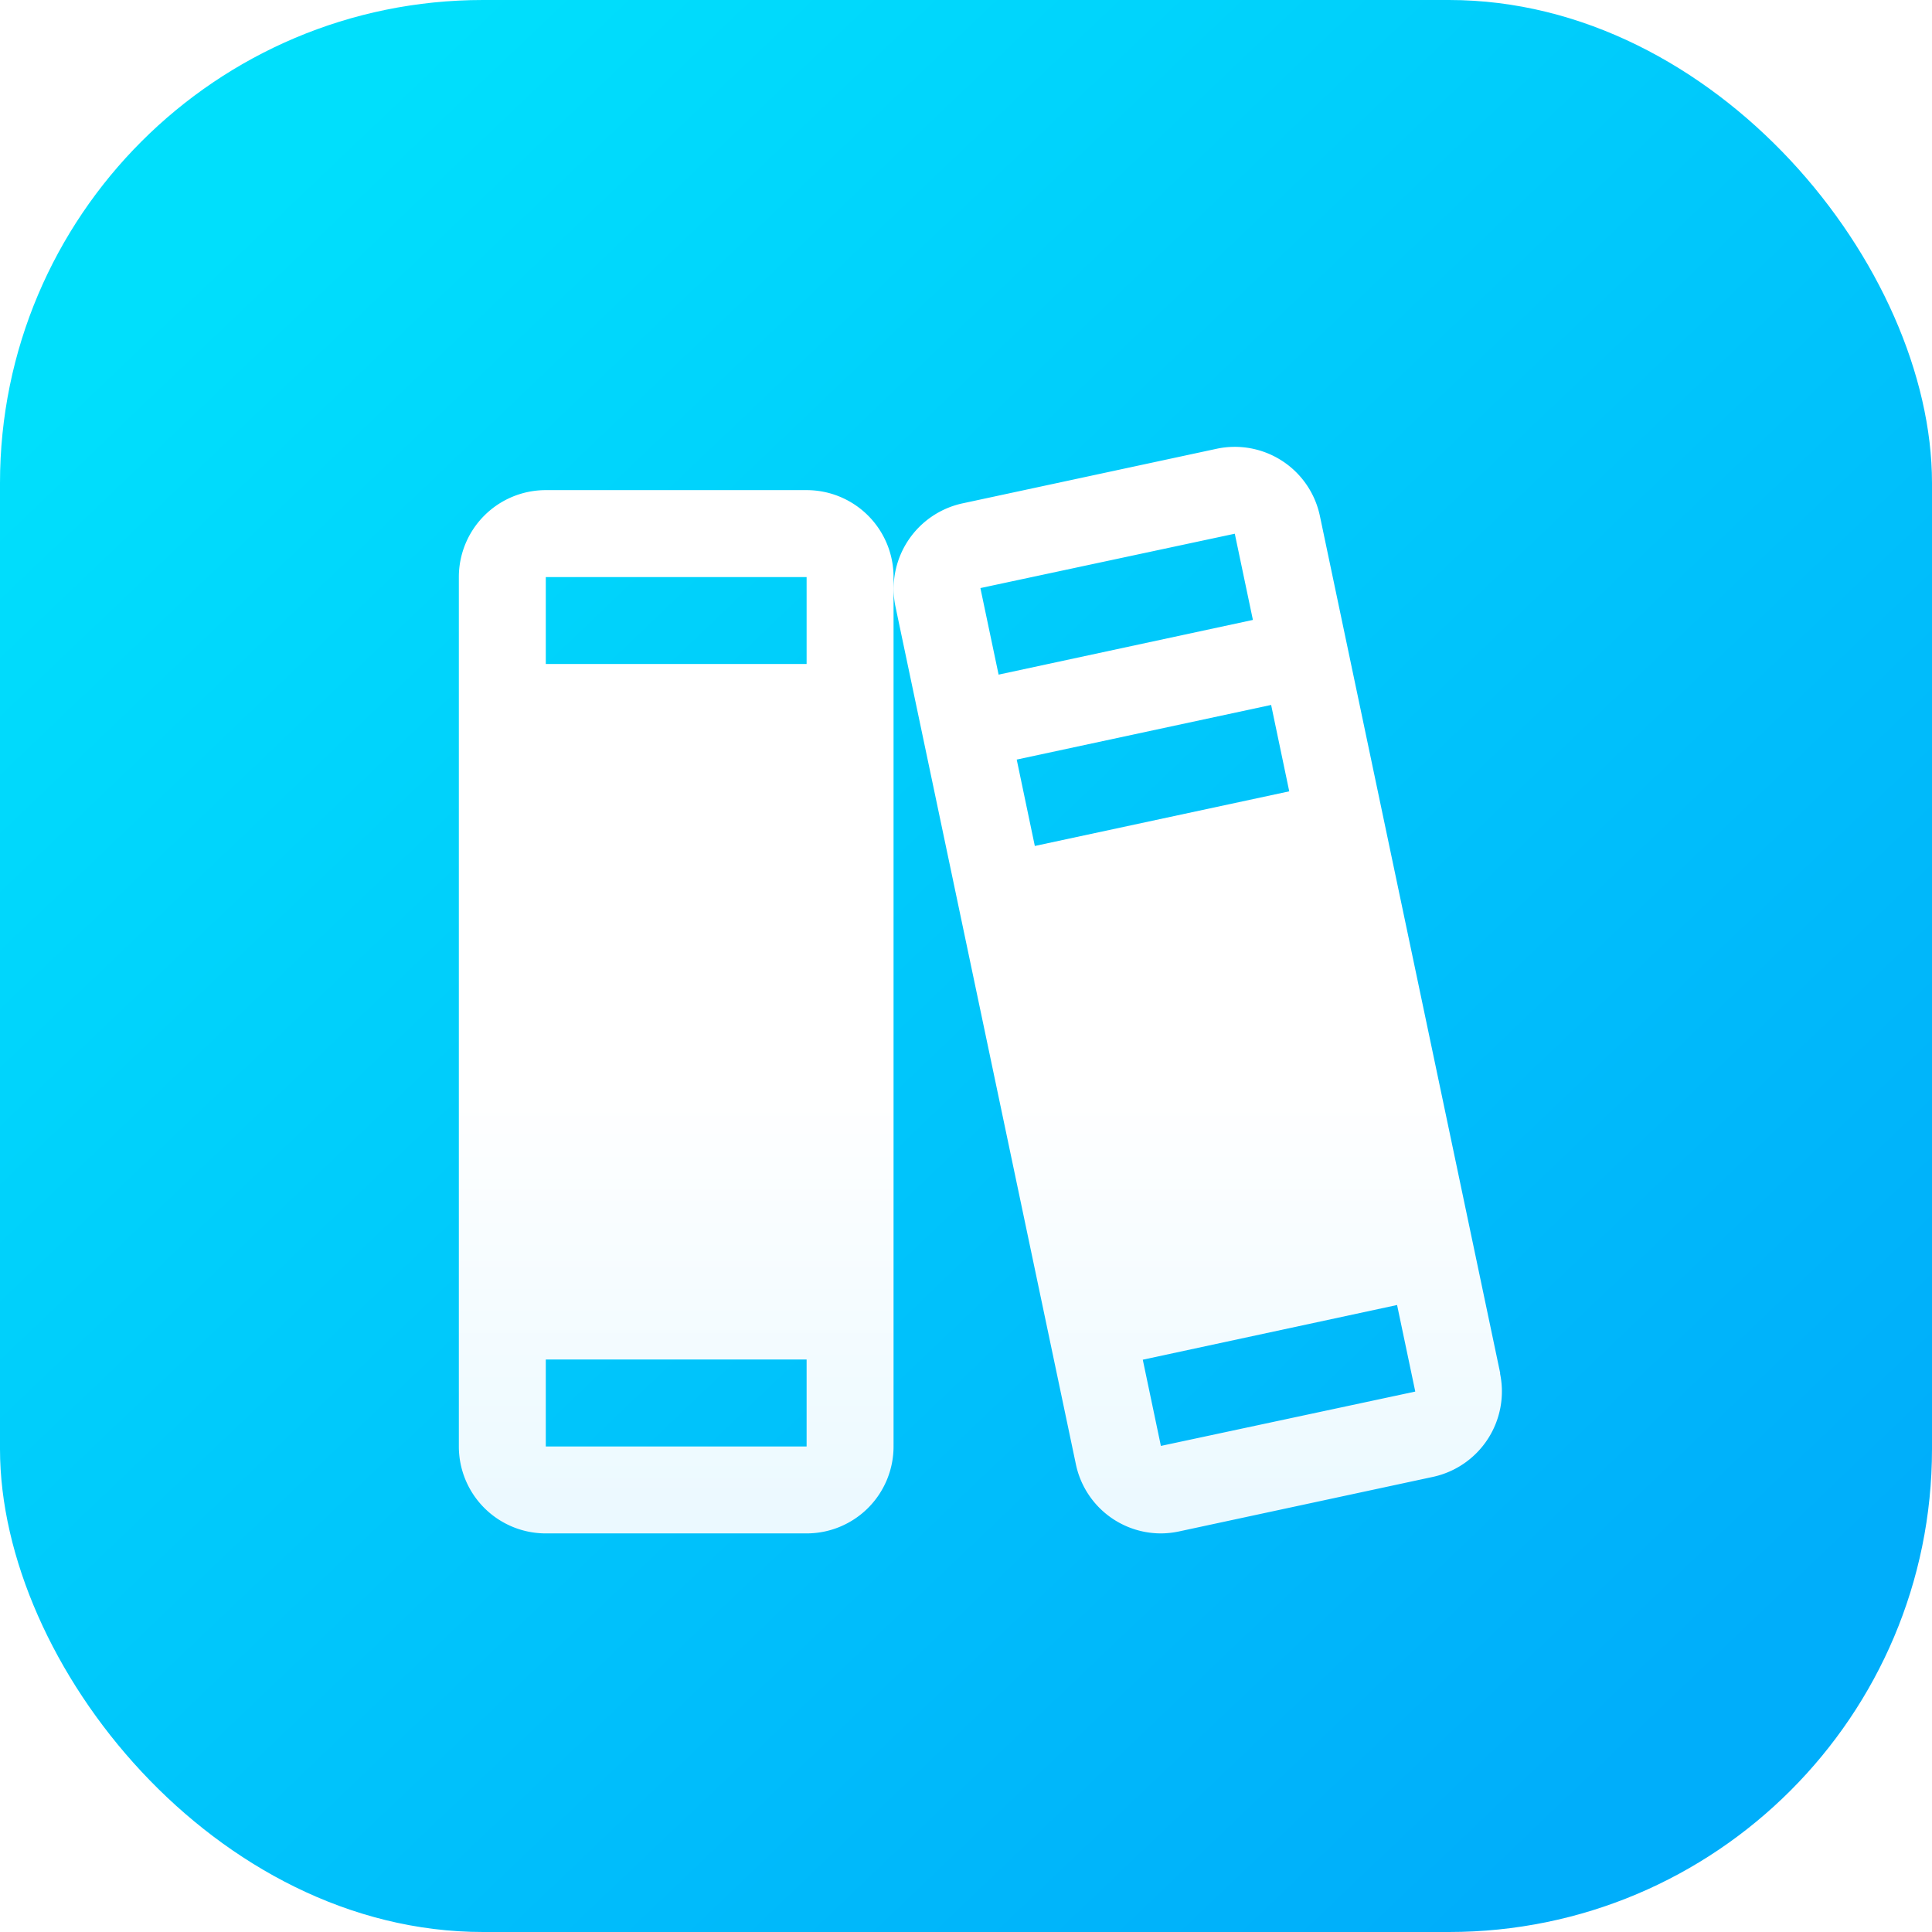 <svg xmlns="http://www.w3.org/2000/svg" xmlns:xlink="http://www.w3.org/1999/xlink" width="32" height="32" viewBox="0 0 32 32">
  <defs>
    <linearGradient id="linear-gradient" x1="0.136" y1="0.111" x2="0.871" y2="0.882" gradientUnits="objectBoundingBox">
      <stop offset="0" stop-color="#00dffc"/>
      <stop offset="1" stop-color="#00aefa"/>
    </linearGradient>
    <linearGradient id="linear-gradient-2" x1="0.5" y1="0.583" x2="0.5" y2="1.054" gradientUnits="objectBoundingBox">
      <stop offset="0" stop-color="#fff"/>
      <stop offset="1" stop-color="#e8f8ff"/>
    </linearGradient>
    <filter id="Path_90343" x="6.1" y="5.9" width="20.281" height="21" filterUnits="userSpaceOnUse">
      <feOffset dy="0.4" input="SourceAlpha"/>
      <feGaussianBlur stdDeviation="0.5" result="blur"/>
      <feFlood flood-opacity="0.161"/>
      <feComposite operator="in" in2="blur"/>
      <feComposite in="SourceGraphic"/>
    </filter>
  </defs>
  <g id="Group_83395" data-name="Group 83395" transform="translate(-235 -86)">
    <rect id="Rectangle_21" data-name="Rectangle 21" width="32" height="32" rx="8" transform="translate(235 86)" fill="url(#linear-gradient)"/>
    <g id="Group_12" data-name="Group 12" transform="translate(-355 9)">
      <rect id="Rectangle_36" data-name="Rectangle 36" width="24" height="24" transform="translate(594 81)" fill="#fff" opacity="0"/>
      <g transform="matrix(1, 0, 0, 1, 590, 77)" filter="url(#Path_90343)">
        <path id="Path_90343-2" data-name="Path 90343" d="M57.249,39.358l-2.987-14.2a1.44,1.44,0,0,0-1.71-1.115l-4.213.905a1.447,1.447,0,0,0-1.107,1.71l2.987,14.2a1.44,1.44,0,0,0,1.406,1.15,1.462,1.462,0,0,0,.3-.032l4.213-.905a1.448,1.448,0,0,0,1.107-1.713Zm-8.609-13v-.008l4.212-.9.3,1.428-4.212.906Zm.9,4.264-.3-1.431,4.214-.905.3,1.431Zm6.3,9.037-4.212.9-.3-1.428,4.212-.906.3,1.427ZM45.76,24.728H41.44A1.44,1.44,0,0,0,40,26.168v14.4a1.44,1.44,0,0,0,1.44,1.44h4.32a1.44,1.44,0,0,0,1.44-1.44v-14.4A1.44,1.44,0,0,0,45.76,24.728Zm-4.32,1.44h4.32v1.44H41.44Zm4.32,14.4H41.44v-1.44h4.32Z" transform="translate(-32.4 -17.01)" fill="url(#linear-gradient-2)"/>
      </g>
    </g>
  </g>
</svg>
